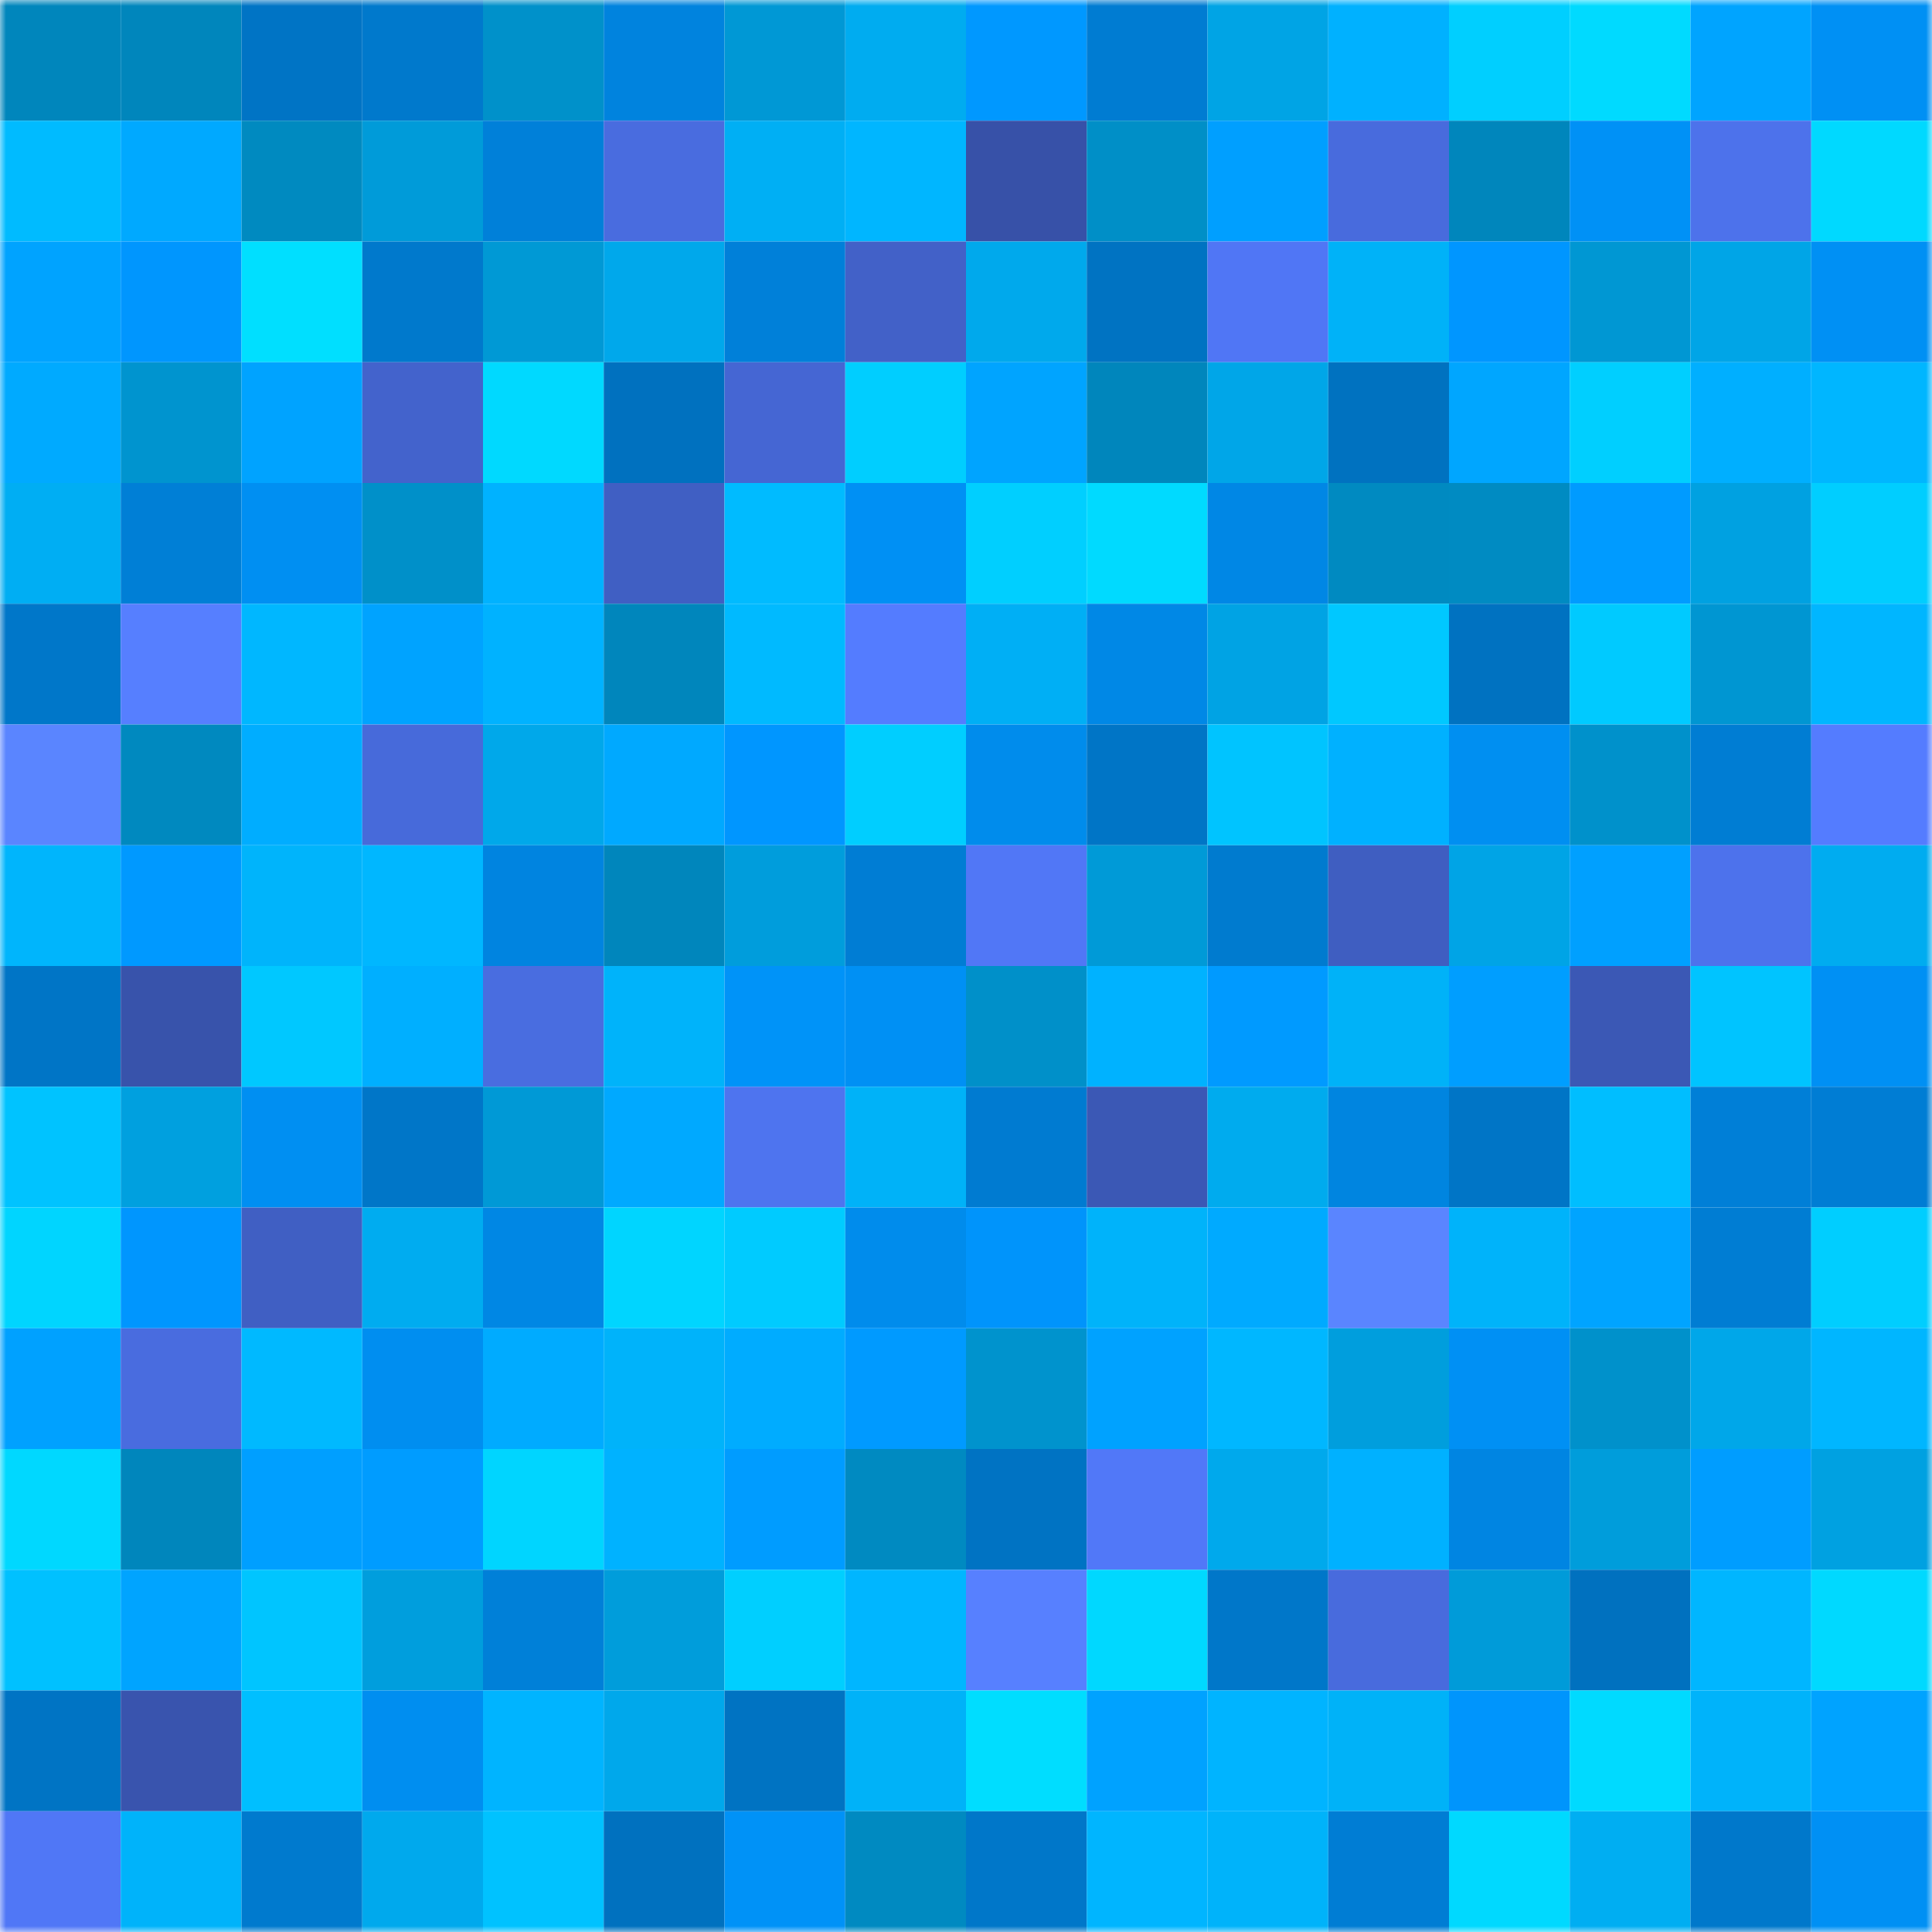 <svg viewBox="0 0 160 160" fill="none" role="img" xmlns="http://www.w3.org/2000/svg" width="240" height="240" name="ens%2Cabpukoc.eth"><mask id="910626622" mask-type="alpha" maskUnits="userSpaceOnUse" x="0" y="0" width="160" height="160"><rect width="160" height="160" fill="#FFFFFF"></rect></mask><g mask="url(#910626622)"><rect x="0" y="0" width="10" height="10" fill="#0086bc"></rect><rect x="10" y="0" width="10" height="10" fill="#0086bc"></rect><rect x="20" y="0" width="10" height="10" fill="#0074c5"></rect><rect x="30" y="0" width="10" height="10" fill="#0079cc"></rect><rect x="40" y="0" width="10" height="10" fill="#0091ca"></rect><rect x="50" y="0" width="10" height="10" fill="#0083de"></rect><rect x="60" y="0" width="10" height="10" fill="#0098d5"></rect><rect x="70" y="0" width="10" height="10" fill="#00acf0"></rect><rect x="80" y="0" width="10" height="10" fill="#0098ff"></rect><rect x="90" y="0" width="10" height="10" fill="#007cd2"></rect><rect x="100" y="0" width="10" height="10" fill="#00a4e5"></rect><rect x="110" y="0" width="10" height="10" fill="#00b1ff"></rect><rect x="120" y="0" width="10" height="10" fill="#00cfff"></rect><rect x="130" y="0" width="10" height="10" fill="#00daff"></rect><rect x="140" y="0" width="10" height="10" fill="#00a4ff"></rect><rect x="150" y="0" width="10" height="10" fill="#0090f4"></rect><rect x="0" y="10" width="10" height="10" fill="#00bbff"></rect><rect x="10" y="10" width="10" height="10" fill="#00a9ff"></rect><rect x="20" y="10" width="10" height="10" fill="#008ac0"></rect><rect x="30" y="10" width="10" height="10" fill="#009bd9"></rect><rect x="40" y="10" width="10" height="10" fill="#0080d9"></rect><rect x="50" y="10" width="10" height="10" fill="#496cdf"></rect><rect x="60" y="10" width="10" height="10" fill="#00aff4"></rect><rect x="70" y="10" width="10" height="10" fill="#00b6ff"></rect><rect x="80" y="10" width="10" height="10" fill="#3751a8"></rect><rect x="90" y="10" width="10" height="10" fill="#008fc7"></rect><rect x="100" y="10" width="10" height="10" fill="#009fff"></rect><rect x="110" y="10" width="10" height="10" fill="#486bdd"></rect><rect x="120" y="10" width="10" height="10" fill="#0086bc"></rect><rect x="130" y="10" width="10" height="10" fill="#0091f6"></rect><rect x="140" y="10" width="10" height="10" fill="#4d72eb"></rect><rect x="150" y="10" width="10" height="10" fill="#00d9ff"></rect><rect x="0" y="20" width="10" height="10" fill="#00a3ff"></rect><rect x="10" y="20" width="10" height="10" fill="#0096fe"></rect><rect x="20" y="20" width="10" height="10" fill="#00dfff"></rect><rect x="30" y="20" width="10" height="10" fill="#0079cc"></rect><rect x="40" y="20" width="10" height="10" fill="#0099d5"></rect><rect x="50" y="20" width="10" height="10" fill="#00a8eb"></rect><rect x="60" y="20" width="10" height="10" fill="#0080d9"></rect><rect x="70" y="20" width="10" height="10" fill="#4261c8"></rect><rect x="80" y="20" width="10" height="10" fill="#00a9ec"></rect><rect x="90" y="20" width="10" height="10" fill="#0073c2"></rect><rect x="100" y="20" width="10" height="10" fill="#5076f5"></rect><rect x="110" y="20" width="10" height="10" fill="#00b2f8"></rect><rect x="120" y="20" width="10" height="10" fill="#0096ff"></rect><rect x="130" y="20" width="10" height="10" fill="#0097d3"></rect><rect x="140" y="20" width="10" height="10" fill="#00a5e7"></rect><rect x="150" y="20" width="10" height="10" fill="#0090f4"></rect><rect x="0" y="30" width="10" height="10" fill="#00aaff"></rect><rect x="10" y="30" width="10" height="10" fill="#0094cf"></rect><rect x="20" y="30" width="10" height="10" fill="#00a3ff"></rect><rect x="30" y="30" width="10" height="10" fill="#4363cc"></rect><rect x="40" y="30" width="10" height="10" fill="#00d9ff"></rect><rect x="50" y="30" width="10" height="10" fill="#0071bf"></rect><rect x="60" y="30" width="10" height="10" fill="#4566d3"></rect><rect x="70" y="30" width="10" height="10" fill="#00ceff"></rect><rect x="80" y="30" width="10" height="10" fill="#00a4ff"></rect><rect x="90" y="30" width="10" height="10" fill="#0086bc"></rect><rect x="100" y="30" width="10" height="10" fill="#00a6e8"></rect><rect x="110" y="30" width="10" height="10" fill="#0072c0"></rect><rect x="120" y="30" width="10" height="10" fill="#00a6ff"></rect><rect x="130" y="30" width="10" height="10" fill="#00cfff"></rect><rect x="140" y="30" width="10" height="10" fill="#00afff"></rect><rect x="150" y="30" width="10" height="10" fill="#00b6ff"></rect><rect x="0" y="40" width="10" height="10" fill="#00aef3"></rect><rect x="10" y="40" width="10" height="10" fill="#007fd6"></rect><rect x="20" y="40" width="10" height="10" fill="#008ff2"></rect><rect x="30" y="40" width="10" height="10" fill="#0090c9"></rect><rect x="40" y="40" width="10" height="10" fill="#00b2ff"></rect><rect x="50" y="40" width="10" height="10" fill="#405fc3"></rect><rect x="60" y="40" width="10" height="10" fill="#00bbff"></rect><rect x="70" y="40" width="10" height="10" fill="#0090f4"></rect><rect x="80" y="40" width="10" height="10" fill="#00cfff"></rect><rect x="90" y="40" width="10" height="10" fill="#00daff"></rect><rect x="100" y="40" width="10" height="10" fill="#0087e5"></rect><rect x="110" y="40" width="10" height="10" fill="#008ac1"></rect><rect x="120" y="40" width="10" height="10" fill="#008bc2"></rect><rect x="130" y="40" width="10" height="10" fill="#009bff"></rect><rect x="140" y="40" width="10" height="10" fill="#00a1e1"></rect><rect x="150" y="40" width="10" height="10" fill="#00ceff"></rect><rect x="0" y="50" width="10" height="10" fill="#0077c9"></rect><rect x="10" y="50" width="10" height="10" fill="#567fff"></rect><rect x="20" y="50" width="10" height="10" fill="#00b7ff"></rect><rect x="30" y="50" width="10" height="10" fill="#00a3ff"></rect><rect x="40" y="50" width="10" height="10" fill="#00b2ff"></rect><rect x="50" y="50" width="10" height="10" fill="#0086bc"></rect><rect x="60" y="50" width="10" height="10" fill="#00baff"></rect><rect x="70" y="50" width="10" height="10" fill="#547cff"></rect><rect x="80" y="50" width="10" height="10" fill="#00aff5"></rect><rect x="90" y="50" width="10" height="10" fill="#0088e6"></rect><rect x="100" y="50" width="10" height="10" fill="#00a3e4"></rect><rect x="110" y="50" width="10" height="10" fill="#00c8ff"></rect><rect x="120" y="50" width="10" height="10" fill="#0072c1"></rect><rect x="130" y="50" width="10" height="10" fill="#00caff"></rect><rect x="140" y="50" width="10" height="10" fill="#0096d2"></rect><rect x="150" y="50" width="10" height="10" fill="#00b6ff"></rect><rect x="0" y="60" width="10" height="10" fill="#5a85ff"></rect><rect x="10" y="60" width="10" height="10" fill="#0089bf"></rect><rect x="20" y="60" width="10" height="10" fill="#00adff"></rect><rect x="30" y="60" width="10" height="10" fill="#476ada"></rect><rect x="40" y="60" width="10" height="10" fill="#00a8ea"></rect><rect x="50" y="60" width="10" height="10" fill="#00a9ff"></rect><rect x="60" y="60" width="10" height="10" fill="#0096ff"></rect><rect x="70" y="60" width="10" height="10" fill="#00ceff"></rect><rect x="80" y="60" width="10" height="10" fill="#008cec"></rect><rect x="90" y="60" width="10" height="10" fill="#0075c6"></rect><rect x="100" y="60" width="10" height="10" fill="#00c4ff"></rect><rect x="110" y="60" width="10" height="10" fill="#00b1ff"></rect><rect x="120" y="60" width="10" height="10" fill="#008ff1"></rect><rect x="130" y="60" width="10" height="10" fill="#0091cb"></rect><rect x="140" y="60" width="10" height="10" fill="#007dd3"></rect><rect x="150" y="60" width="10" height="10" fill="#547cff"></rect><rect x="0" y="70" width="10" height="10" fill="#00b5fc"></rect><rect x="10" y="70" width="10" height="10" fill="#0099ff"></rect><rect x="20" y="70" width="10" height="10" fill="#00b4fb"></rect><rect x="30" y="70" width="10" height="10" fill="#00b7ff"></rect><rect x="40" y="70" width="10" height="10" fill="#0084e0"></rect><rect x="50" y="70" width="10" height="10" fill="#0086bc"></rect><rect x="60" y="70" width="10" height="10" fill="#009ddc"></rect><rect x="70" y="70" width="10" height="10" fill="#007dd4"></rect><rect x="80" y="70" width="10" height="10" fill="#5177f6"></rect><rect x="90" y="70" width="10" height="10" fill="#009ad7"></rect><rect x="100" y="70" width="10" height="10" fill="#007bcf"></rect><rect x="110" y="70" width="10" height="10" fill="#3f5ec1"></rect><rect x="120" y="70" width="10" height="10" fill="#00a4e6"></rect><rect x="130" y="70" width="10" height="10" fill="#00a0ff"></rect><rect x="140" y="70" width="10" height="10" fill="#4d72ec"></rect><rect x="150" y="70" width="10" height="10" fill="#00acf0"></rect><rect x="0" y="80" width="10" height="10" fill="#0075c6"></rect><rect x="10" y="80" width="10" height="10" fill="#3853ab"></rect><rect x="20" y="80" width="10" height="10" fill="#00c8ff"></rect><rect x="30" y="80" width="10" height="10" fill="#00afff"></rect><rect x="40" y="80" width="10" height="10" fill="#496de0"></rect><rect x="50" y="80" width="10" height="10" fill="#00b3fa"></rect><rect x="60" y="80" width="10" height="10" fill="#0093f8"></rect><rect x="70" y="80" width="10" height="10" fill="#0090f4"></rect><rect x="80" y="80" width="10" height="10" fill="#0090c9"></rect><rect x="90" y="80" width="10" height="10" fill="#00b2ff"></rect><rect x="100" y="80" width="10" height="10" fill="#009aff"></rect><rect x="110" y="80" width="10" height="10" fill="#00b2f8"></rect><rect x="120" y="80" width="10" height="10" fill="#009eff"></rect><rect x="130" y="80" width="10" height="10" fill="#3b58b5"></rect><rect x="140" y="80" width="10" height="10" fill="#00c4ff"></rect><rect x="150" y="80" width="10" height="10" fill="#0090f4"></rect><rect x="0" y="90" width="10" height="10" fill="#00c3ff"></rect><rect x="10" y="90" width="10" height="10" fill="#00a0df"></rect><rect x="20" y="90" width="10" height="10" fill="#008ff2"></rect><rect x="30" y="90" width="10" height="10" fill="#0076c8"></rect><rect x="40" y="90" width="10" height="10" fill="#0099d6"></rect><rect x="50" y="90" width="10" height="10" fill="#00a9ff"></rect><rect x="60" y="90" width="10" height="10" fill="#4e74ef"></rect><rect x="70" y="90" width="10" height="10" fill="#00b2f8"></rect><rect x="80" y="90" width="10" height="10" fill="#007bd1"></rect><rect x="90" y="90" width="10" height="10" fill="#3b58b5"></rect><rect x="100" y="90" width="10" height="10" fill="#00abee"></rect><rect x="110" y="90" width="10" height="10" fill="#0085e0"></rect><rect x="120" y="90" width="10" height="10" fill="#0075c6"></rect><rect x="130" y="90" width="10" height="10" fill="#00beff"></rect><rect x="140" y="90" width="10" height="10" fill="#007fd7"></rect><rect x="150" y="90" width="10" height="10" fill="#007dd4"></rect><rect x="0" y="100" width="10" height="10" fill="#00d5ff"></rect><rect x="10" y="100" width="10" height="10" fill="#0096fe"></rect><rect x="20" y="100" width="10" height="10" fill="#405fc3"></rect><rect x="30" y="100" width="10" height="10" fill="#00acf0"></rect><rect x="40" y="100" width="10" height="10" fill="#0087e4"></rect><rect x="50" y="100" width="10" height="10" fill="#00d5ff"></rect><rect x="60" y="100" width="10" height="10" fill="#00cbff"></rect><rect x="70" y="100" width="10" height="10" fill="#008cec"></rect><rect x="80" y="100" width="10" height="10" fill="#0094fb"></rect><rect x="90" y="100" width="10" height="10" fill="#00b3fa"></rect><rect x="100" y="100" width="10" height="10" fill="#00aaff"></rect><rect x="110" y="100" width="10" height="10" fill="#5a85ff"></rect><rect x="120" y="100" width="10" height="10" fill="#00b3fa"></rect><rect x="130" y="100" width="10" height="10" fill="#00a4ff"></rect><rect x="140" y="100" width="10" height="10" fill="#007dd3"></rect><rect x="150" y="100" width="10" height="10" fill="#00ceff"></rect><rect x="0" y="110" width="10" height="10" fill="#00a1ff"></rect><rect x="10" y="110" width="10" height="10" fill="#496cdf"></rect><rect x="20" y="110" width="10" height="10" fill="#00b9ff"></rect><rect x="30" y="110" width="10" height="10" fill="#008ef0"></rect><rect x="40" y="110" width="10" height="10" fill="#00abff"></rect><rect x="50" y="110" width="10" height="10" fill="#00b3fa"></rect><rect x="60" y="110" width="10" height="10" fill="#00acff"></rect><rect x="70" y="110" width="10" height="10" fill="#009aff"></rect><rect x="80" y="110" width="10" height="10" fill="#0093cd"></rect><rect x="90" y="110" width="10" height="10" fill="#00a2ff"></rect><rect x="100" y="110" width="10" height="10" fill="#00b7ff"></rect><rect x="110" y="110" width="10" height="10" fill="#009edd"></rect><rect x="120" y="110" width="10" height="10" fill="#0090f4"></rect><rect x="130" y="110" width="10" height="10" fill="#0091cb"></rect><rect x="140" y="110" width="10" height="10" fill="#00a7e9"></rect><rect x="150" y="110" width="10" height="10" fill="#00b6ff"></rect><rect x="0" y="120" width="10" height="10" fill="#00d8ff"></rect><rect x="10" y="120" width="10" height="10" fill="#0086bc"></rect><rect x="20" y="120" width="10" height="10" fill="#009fff"></rect><rect x="30" y="120" width="10" height="10" fill="#009cff"></rect><rect x="40" y="120" width="10" height="10" fill="#00d5ff"></rect><rect x="50" y="120" width="10" height="10" fill="#00b2ff"></rect><rect x="60" y="120" width="10" height="10" fill="#009cff"></rect><rect x="70" y="120" width="10" height="10" fill="#008ac1"></rect><rect x="80" y="120" width="10" height="10" fill="#0073c3"></rect><rect x="90" y="120" width="10" height="10" fill="#5178f8"></rect><rect x="100" y="120" width="10" height="10" fill="#00a9ec"></rect><rect x="110" y="120" width="10" height="10" fill="#00b1ff"></rect><rect x="120" y="120" width="10" height="10" fill="#0085e2"></rect><rect x="130" y="120" width="10" height="10" fill="#009ddb"></rect><rect x="140" y="120" width="10" height="10" fill="#009dff"></rect><rect x="150" y="120" width="10" height="10" fill="#00a1e1"></rect><rect x="0" y="130" width="10" height="10" fill="#00c1ff"></rect><rect x="10" y="130" width="10" height="10" fill="#00a4ff"></rect><rect x="20" y="130" width="10" height="10" fill="#00c5ff"></rect><rect x="30" y="130" width="10" height="10" fill="#009edd"></rect><rect x="40" y="130" width="10" height="10" fill="#0080d8"></rect><rect x="50" y="130" width="10" height="10" fill="#009ddb"></rect><rect x="60" y="130" width="10" height="10" fill="#00cfff"></rect><rect x="70" y="130" width="10" height="10" fill="#00b6ff"></rect><rect x="80" y="130" width="10" height="10" fill="#5780ff"></rect><rect x="90" y="130" width="10" height="10" fill="#00d8ff"></rect><rect x="100" y="130" width="10" height="10" fill="#0077c9"></rect><rect x="110" y="130" width="10" height="10" fill="#486bdd"></rect><rect x="120" y="130" width="10" height="10" fill="#009bd9"></rect><rect x="130" y="130" width="10" height="10" fill="#0071bf"></rect><rect x="140" y="130" width="10" height="10" fill="#00b6ff"></rect><rect x="150" y="130" width="10" height="10" fill="#00d9ff"></rect><rect x="0" y="140" width="10" height="10" fill="#0074c4"></rect><rect x="10" y="140" width="10" height="10" fill="#3954ae"></rect><rect x="20" y="140" width="10" height="10" fill="#00bfff"></rect><rect x="30" y="140" width="10" height="10" fill="#008ef0"></rect><rect x="40" y="140" width="10" height="10" fill="#00b4ff"></rect><rect x="50" y="140" width="10" height="10" fill="#00a8eb"></rect><rect x="60" y="140" width="10" height="10" fill="#0073c2"></rect><rect x="70" y="140" width="10" height="10" fill="#00b2f8"></rect><rect x="80" y="140" width="10" height="10" fill="#00ddff"></rect><rect x="90" y="140" width="10" height="10" fill="#00a2ff"></rect><rect x="100" y="140" width="10" height="10" fill="#00b4ff"></rect><rect x="110" y="140" width="10" height="10" fill="#00b2f8"></rect><rect x="120" y="140" width="10" height="10" fill="#0095fc"></rect><rect x="130" y="140" width="10" height="10" fill="#00daff"></rect><rect x="140" y="140" width="10" height="10" fill="#00b3fa"></rect><rect x="150" y="140" width="10" height="10" fill="#00a3ff"></rect><rect x="0" y="150" width="10" height="10" fill="#5077f6"></rect><rect x="10" y="150" width="10" height="10" fill="#00b3fa"></rect><rect x="20" y="150" width="10" height="10" fill="#007ace"></rect><rect x="30" y="150" width="10" height="10" fill="#00a9ed"></rect><rect x="40" y="150" width="10" height="10" fill="#00c2ff"></rect><rect x="50" y="150" width="10" height="10" fill="#0071bf"></rect><rect x="60" y="150" width="10" height="10" fill="#0092f7"></rect><rect x="70" y="150" width="10" height="10" fill="#008ac1"></rect><rect x="80" y="150" width="10" height="10" fill="#0077c9"></rect><rect x="90" y="150" width="10" height="10" fill="#00b5ff"></rect><rect x="100" y="150" width="10" height="10" fill="#00b3fa"></rect><rect x="110" y="150" width="10" height="10" fill="#007dd4"></rect><rect x="120" y="150" width="10" height="10" fill="#00d9ff"></rect><rect x="130" y="150" width="10" height="10" fill="#00aef2"></rect><rect x="140" y="150" width="10" height="10" fill="#0078cb"></rect><rect x="150" y="150" width="10" height="10" fill="#0090f4"></rect></g></svg>